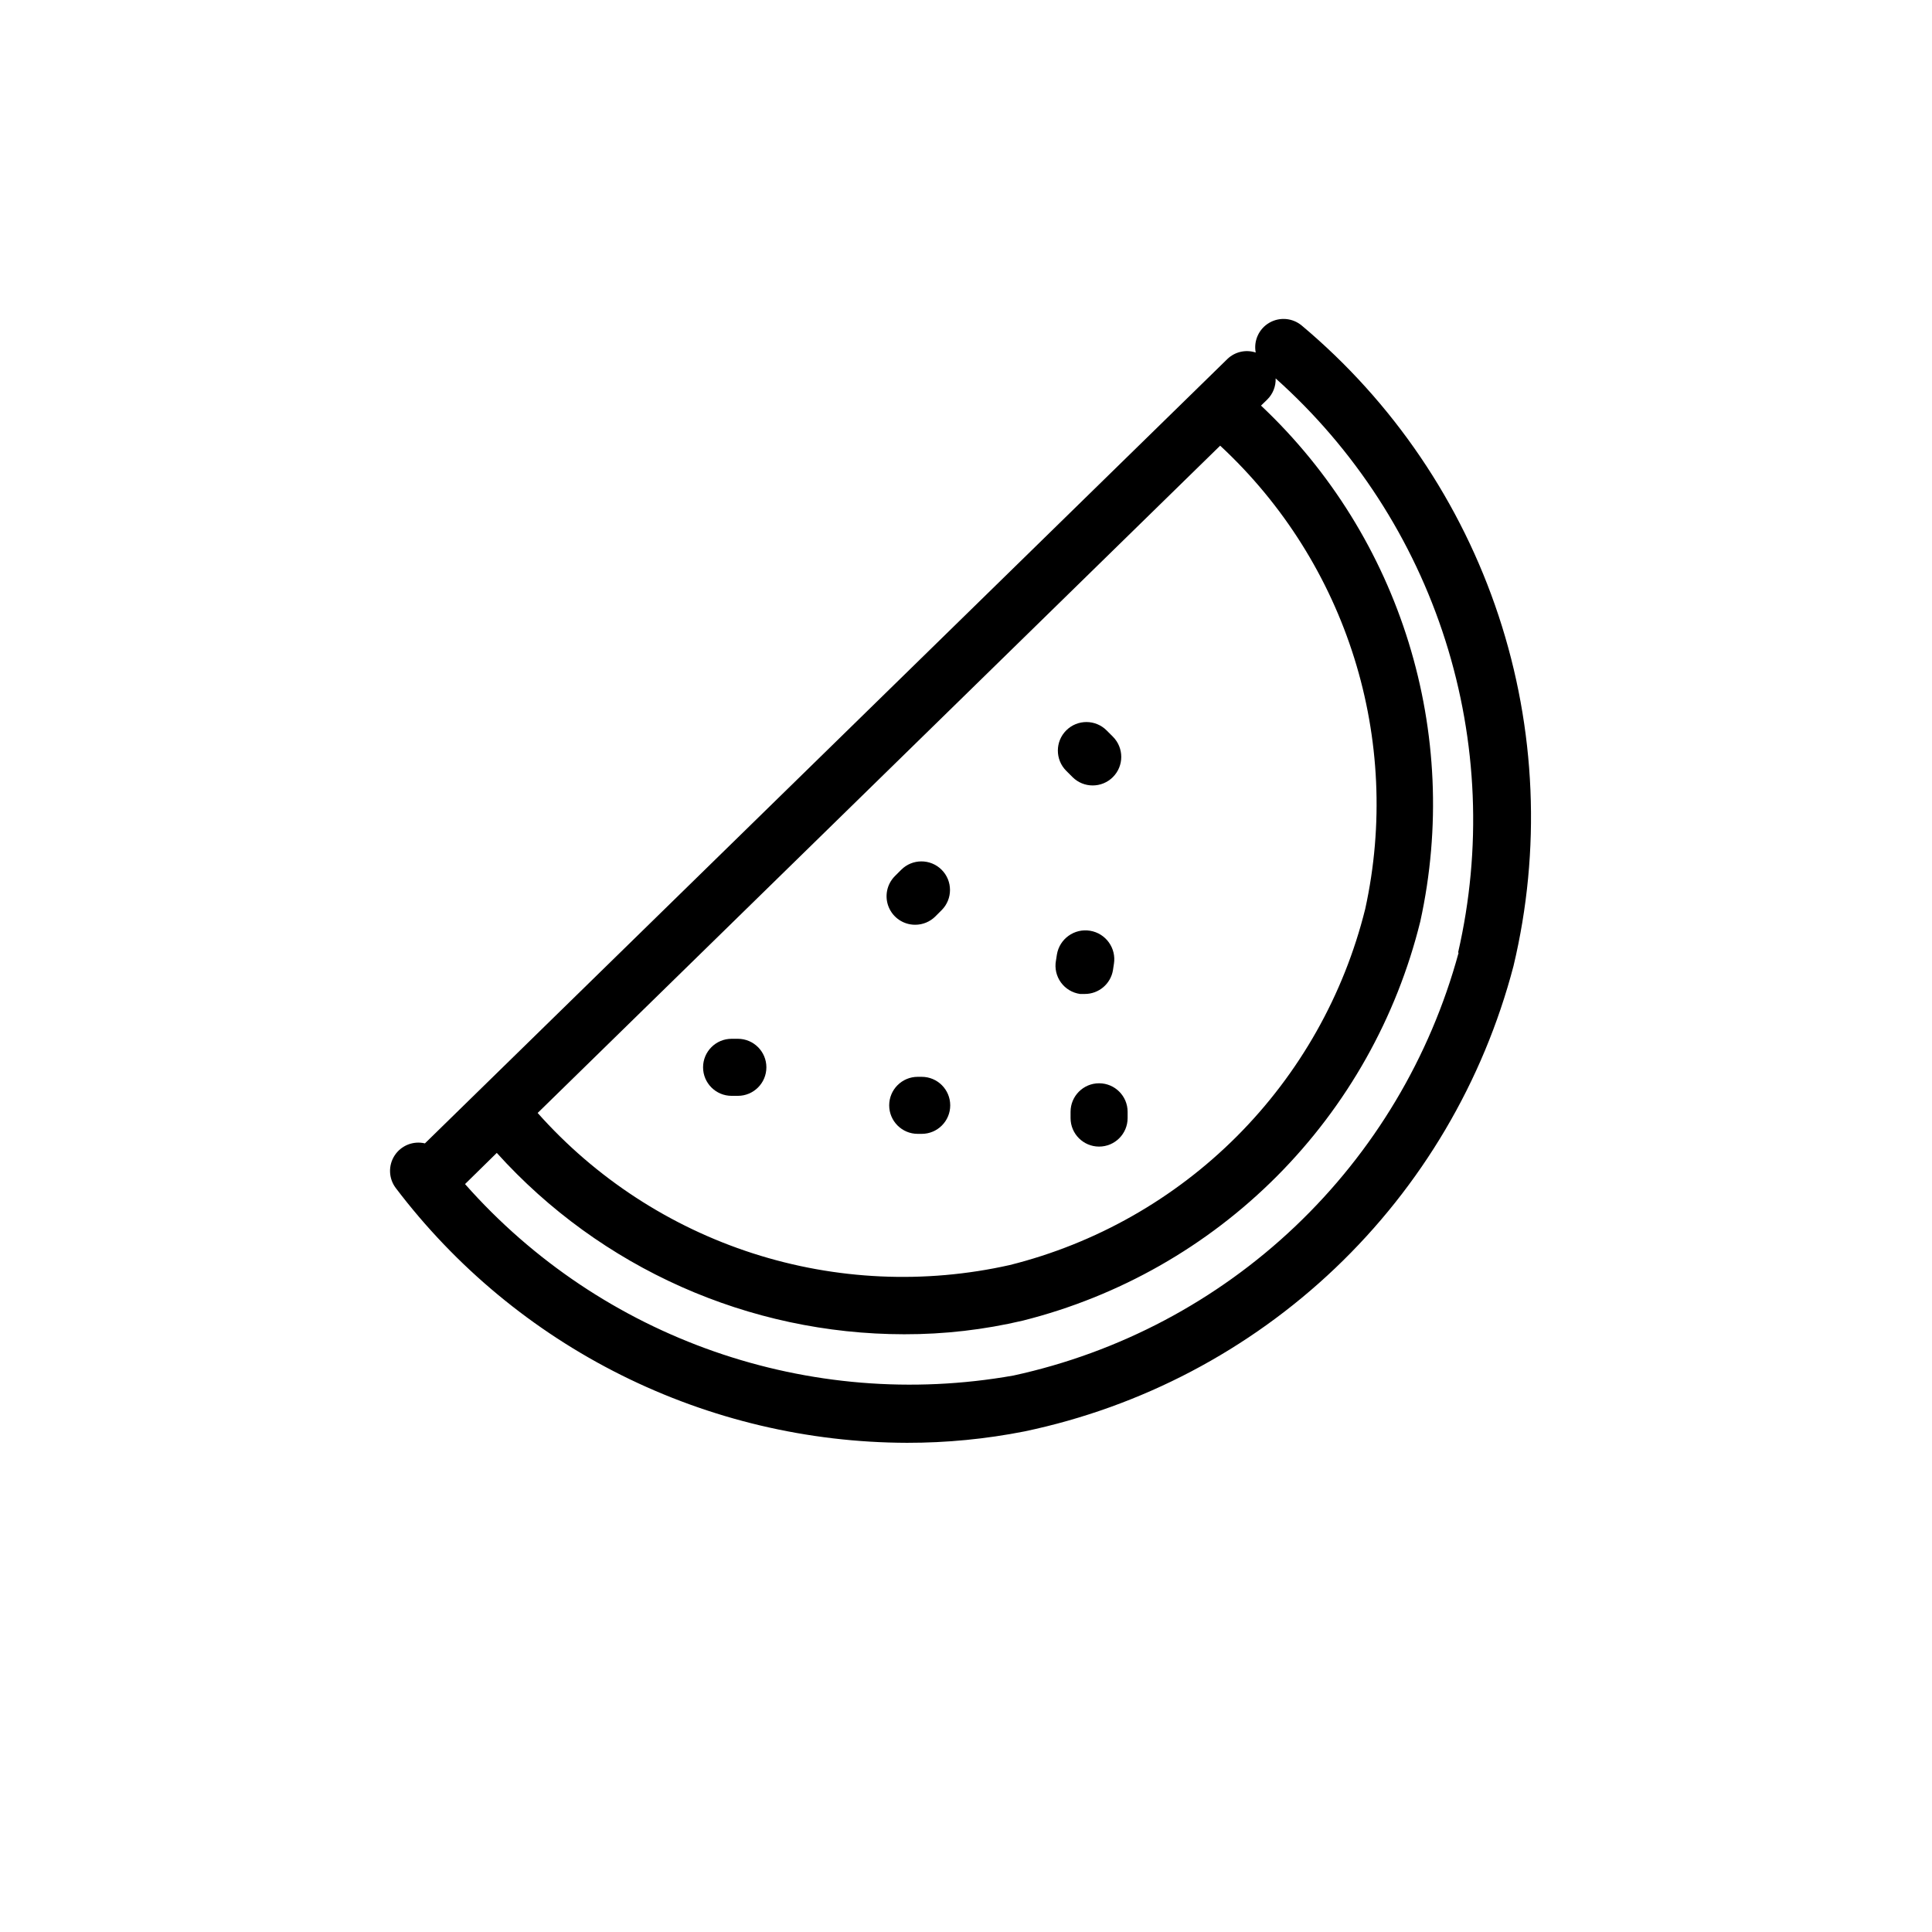 <?xml version="1.0" encoding="UTF-8"?>
<!-- Uploaded to: ICON Repo, www.iconrepo.com, Generator: ICON Repo Mixer Tools -->
<svg fill="#000000" width="800px" height="800px" version="1.1" viewBox="144 144 512 512" xmlns="http://www.w3.org/2000/svg">
 <g>
  <path d="m488.97 230.27c-2.434-2.035-5.883-2.32-8.617-0.719-2.734 1.605-4.168 4.758-3.578 7.871-2.625-0.863-5.516-0.203-7.504 1.715l-212.66 207.87c-3.07-0.73-6.273 0.535-8.012 3.176-1.734 2.637-1.633 6.082 0.254 8.613 15.859 20.938 36.344 37.93 59.852 49.648 23.508 11.719 49.406 17.848 75.672 17.914 10.453 0.012 20.883-1 31.137-3.023 30.926-6.488 59.434-21.465 82.32-43.25 22.887-21.785 39.254-49.516 47.258-80.082 7.328-30.715 5.961-62.859-3.953-92.84-9.914-29.977-27.977-56.605-52.168-76.895zm16.824 154.62c-5.66 22.801-17.422 43.625-34.016 60.25-16.598 16.621-37.406 28.418-60.195 34.113-22.551 5.059-46.043 3.988-68.043-3.098-21.996-7.09-41.695-19.934-57.055-37.207l180.87-176.84h0.004c33.66 31.227 48.281 77.934 38.438 122.78zm24.738 11.637v0.004c-7.531 27.672-22.512 52.746-43.305 72.492-20.797 19.75-46.613 33.41-74.637 39.504-53.98 9.574-109.05-9.648-145.35-50.734l8.414-8.262c27.57 30.566 66.797 48.031 107.96 48.062 10.602 0.023 21.168-1.195 31.488-3.625 25.5-6.418 48.777-19.656 67.324-38.293 18.551-18.641 31.676-41.977 37.973-67.508 10.926-49.816-5.106-101.71-42.219-136.68l1.664-1.613h-0.004c1.492-1.469 2.297-3.5 2.219-5.594 20.938 18.703 36.469 42.684 44.977 69.438 8.508 26.754 9.676 55.305 3.387 82.664z"/>
  <path d="m337.88 434.41h1.664c4.172 0 7.555-3.387 7.555-7.559 0-4.172-3.383-7.559-7.555-7.559h-1.664c-4.172 0-7.559 3.387-7.559 7.559 0 4.172 3.387 7.559 7.559 7.559z"/>
  <path d="m388.26 429.37h-1.059 0.004c-4.176 0-7.559 3.383-7.559 7.559 0 4.172 3.383 7.555 7.559 7.555h1.059-0.004c4.176 0 7.559-3.383 7.559-7.555 0-4.176-3.383-7.559-7.559-7.559z"/>
  <path d="m386.55 389.07c2.004-0.004 3.926-0.801 5.34-2.219l1.664-1.664v0.004c2.949-2.965 2.938-7.758-0.027-10.707-2.961-2.949-7.754-2.938-10.703 0.023l-1.664 1.664c-2.16 2.16-2.805 5.41-1.637 8.23 1.168 2.824 3.922 4.664 6.977 4.668z"/>
  <path d="m430.23 407.41h1.262c3.688 0 6.84-2.66 7.453-6.301l0.25-1.664 0.004 0.004c0.68-4.176-2.148-8.109-6.324-8.793-4.172-0.68-8.109 2.148-8.789 6.324l-0.25 1.613-0.004-0.004c-0.363 2.023 0.117 4.109 1.324 5.773 1.207 1.664 3.039 2.762 5.074 3.047z"/>
  <path d="m428.21 349.92c2.949 2.965 7.742 2.977 10.707 0.027 2.965-2.949 2.973-7.742 0.023-10.707l-1.664-1.664 0.004 0.004c-2.949-2.965-7.742-2.977-10.707-0.027-2.965 2.949-2.973 7.742-0.023 10.707z"/>
  <path d="m435.27 431.08c-4.176 0-7.559 3.387-7.559 7.559v1.664c0 4.172 3.383 7.555 7.559 7.555 4.172 0 7.559-3.383 7.559-7.555v-1.664c0-4.172-3.387-7.559-7.559-7.559z"/>
 </g>
</svg>